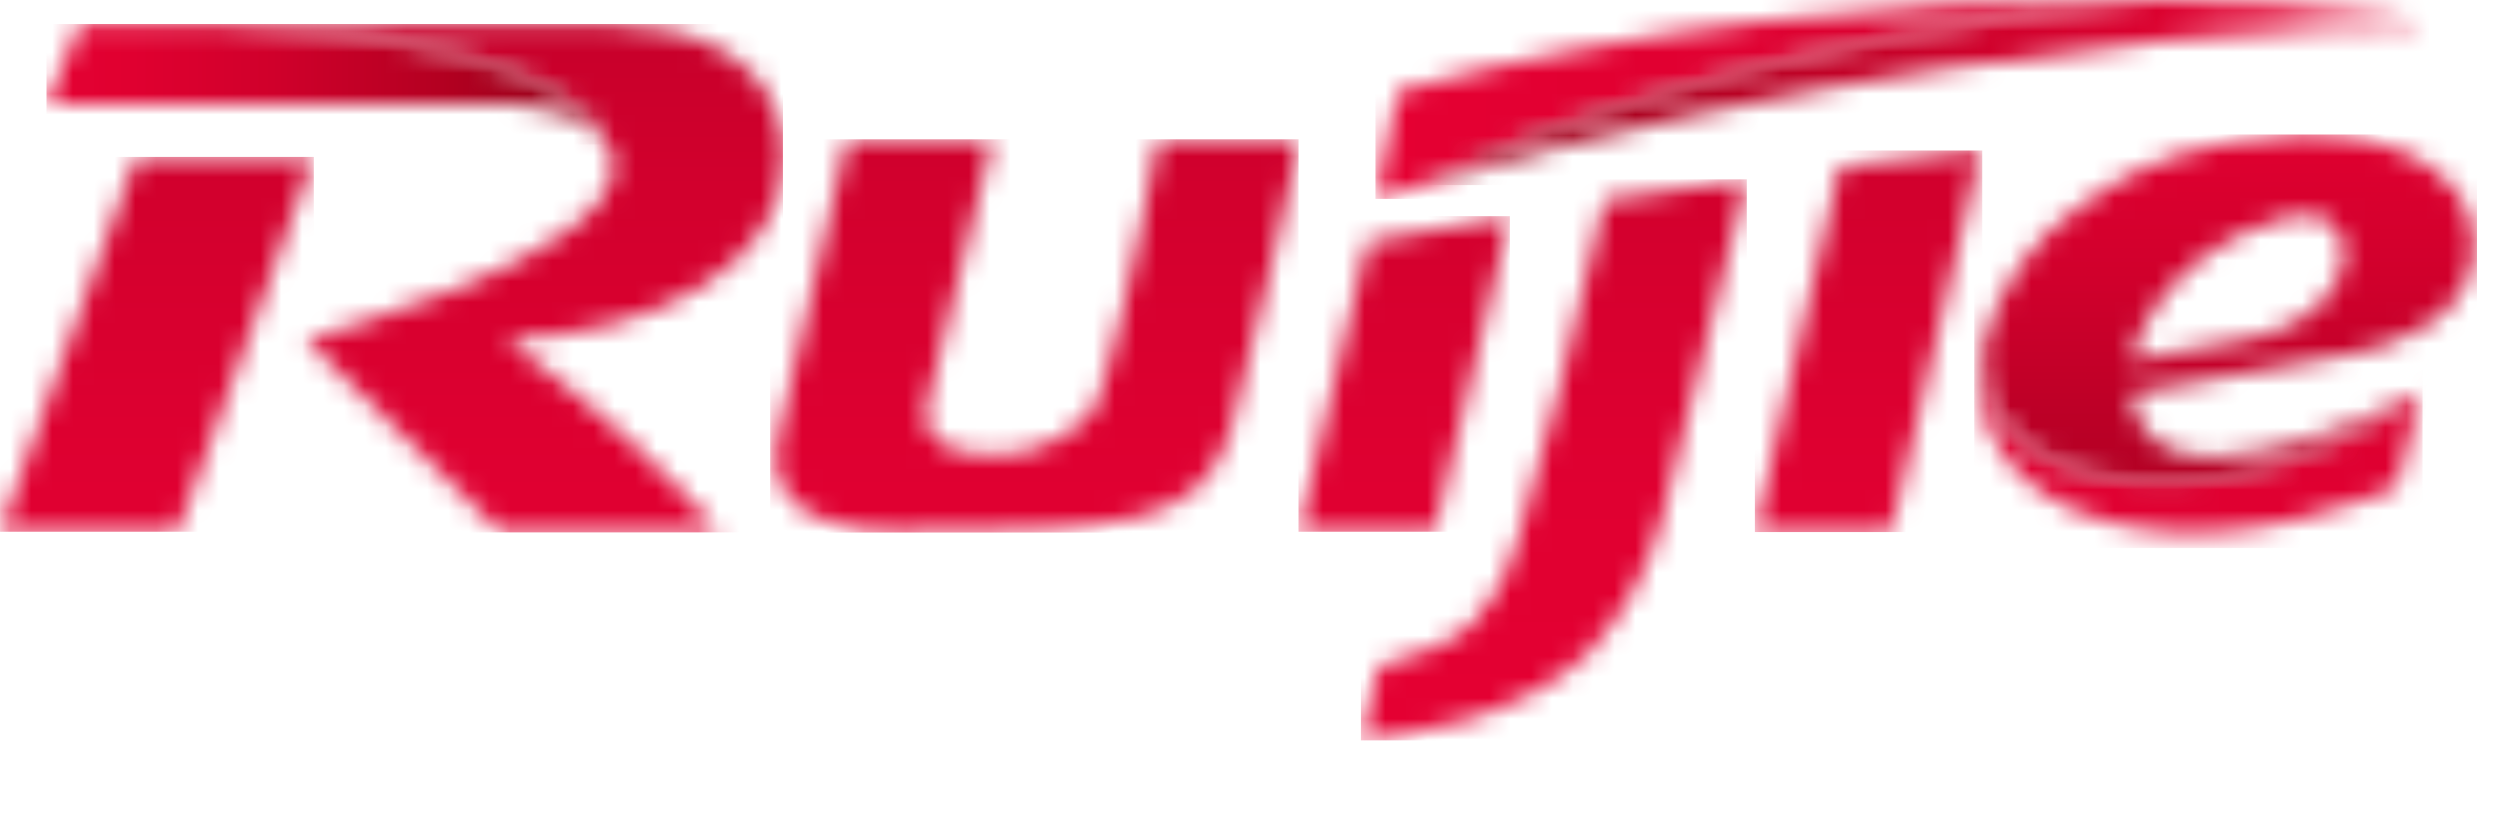 <svg width="120" height="40" viewBox="0 0 120 40" fill="none" xmlns="http://www.w3.org/2000/svg">
<mask id="mask0_401_593" style="mask-type:luminance" maskUnits="userSpaceOnUse" x="66" y="0" width="38" height="10">
<path d="M67.097 4.381L66.022 9.53L68.173 8.915C73.246 6.379 84.621 1.921 103.22 0H101.606C91.307 0 78.395 1.23 67.097 4.381Z" fill="white"/>
</mask>
<g mask="url(#mask0_401_593)">
<path d="M103.143 0H66.022V9.546H103.143V0Z" fill="url(#paint0_linear_401_593)"/>
</g>
<mask id="mask1_401_593" style="mask-type:luminance" maskUnits="userSpaceOnUse" x="68" y="0" width="49" height="9">
<path d="M103.141 0C84.619 1.921 73.244 6.379 68.172 8.915C86.156 3.459 103.218 1.845 111.442 1.307L116.514 1.153L114.362 0.769C110.87 0.314 107.355 0.057 103.833 0L103.141 0Z" fill="white"/>
</mask>
<g mask="url(#mask1_401_593)">
<path d="M116.591 0H68.172V8.885H116.591V0Z" fill="url(#paint1_linear_401_593)"/>
</g>
<mask id="mask2_401_593" style="mask-type:luminance" maskUnits="userSpaceOnUse" x="10" y="1" width="28" height="25">
<path d="M10.758 1.153C17.598 1.46 27.282 2.69 29.126 6.917C29.343 7.233 29.451 7.611 29.434 7.993C29.434 12.451 14.678 16.294 14.678 16.294L23.977 25.516H34.506C31.433 22.091 28.006 19 24.285 16.294C31.509 16.063 37.657 12.681 37.657 7.532C37.668 6.739 37.511 5.954 37.196 5.226C36.12 2.613 33.2 1.23 29.357 1.153H10.758Z" fill="white"/>
</mask>
<g mask="url(#mask2_401_593)">
<path d="M37.581 1.153H10.758V25.555H37.581V1.153Z" fill="url(#paint2_linear_401_593)"/>
</g>
<mask id="mask3_401_593" style="mask-type:luminance" maskUnits="userSpaceOnUse" x="2" y="1" width="28" height="6">
<path d="M3.846 1.153L2.232 4.996H23.983C23.983 4.996 28.056 4.919 29.132 6.917C27.288 2.69 17.604 1.46 10.763 1.153H3.846Z" fill="white"/>
</mask>
<g mask="url(#mask3_401_593)">
<path d="M29.132 1.153H2.232V6.933H29.132V1.153Z" fill="url(#paint3_linear_401_593)"/>
</g>
<mask id="mask4_401_593" style="mask-type:luminance" maskUnits="userSpaceOnUse" x="0" y="7" width="16" height="19">
<path d="M6.533 7.532L0 25.516H8.531L15.064 7.532H6.533Z" fill="white"/>
</mask>
<g mask="url(#mask4_401_593)">
<path d="M15.064 7.532H0V25.524H15.064V7.532Z" fill="url(#paint4_linear_401_593)"/>
</g>
<mask id="mask5_401_593" style="mask-type:luminance" maskUnits="userSpaceOnUse" x="84" y="7" width="12" height="19">
<path d="M95.071 7.224H94.687L88.308 7.993L84.234 25.516H90.767L95.071 7.224Z" fill="white"/>
</mask>
<g mask="url(#mask5_401_593)">
<path d="M95.148 7.224H84.234V25.539H95.148V7.224Z" fill="url(#paint5_linear_401_593)"/>
</g>
<mask id="mask6_401_593" style="mask-type:luminance" maskUnits="userSpaceOnUse" x="65" y="8" width="19" height="28">
<path d="M77.006 9.607C75.469 16.37 74.086 21.827 72.856 25.901C72.525 27.369 71.809 28.722 70.781 29.82C69.859 30.742 68.322 31.434 66.246 31.972H66.17L65.324 35.508C67.399 35.354 72.856 34.585 76.238 31.357C77.924 29.525 79.138 27.309 79.773 24.901L83.847 8.608L77.006 9.607Z" fill="white"/>
</mask>
<g mask="url(#mask6_401_593)">
<path d="M83.847 8.608H65.324V35.538H83.847V8.608Z" fill="url(#paint6_linear_401_593)"/>
</g>
<mask id="mask7_401_593" style="mask-type:luminance" maskUnits="userSpaceOnUse" x="62" y="10" width="11" height="16">
<path d="M65.633 11.605L62.328 25.516H68.861L72.473 10.376L65.633 11.605Z" fill="white"/>
</mask>
<g mask="url(#mask7_401_593)">
<path d="M72.473 10.376H62.328V25.524H72.473V10.376Z" fill="url(#paint7_linear_401_593)"/>
</g>
<mask id="mask8_401_593" style="mask-type:luminance" maskUnits="userSpaceOnUse" x="37" y="6" width="26" height="20">
<path d="M55.565 6.686C55.565 6.686 54.258 14.065 53.029 18.215C52.896 18.718 52.716 19.206 52.49 19.675H52.414C52.414 19.829 52.337 19.906 52.183 20.059C52.029 20.213 50.492 21.673 48.263 21.827C46.035 21.981 44.113 21.366 44.497 19.445L47.648 6.686H40.655L37.273 21.289C36.966 23.057 37.811 24.363 39.579 24.978C40.686 25.38 41.86 25.563 43.037 25.516C53.797 25.516 57.563 25.286 59.023 20.828C59.792 18.522 62.328 6.994 62.405 6.686H55.565Z" fill="white"/>
</mask>
<g mask="url(#mask8_401_593)">
<path d="M62.331 6.686H36.969V25.562H62.331V6.686Z" fill="url(#paint8_linear_401_593)"/>
</g>
<mask id="mask9_401_593" style="mask-type:luminance" maskUnits="userSpaceOnUse" x="95" y="16" width="22" height="10">
<path d="M95.224 16.447C95.134 16.903 95.083 17.366 95.07 17.831C94.839 20.136 96.146 23.979 101.833 25.209C107.52 26.439 113.438 24.056 115.052 23.364L116.205 18.83C113.463 20.775 110.35 22.135 107.059 22.826C101.295 23.902 94.762 22.288 95.224 16.447Z" fill="white"/>
</mask>
<g mask="url(#mask9_401_593)">
<path d="M116.283 16.447H94.764V26.308H116.283V16.447Z" fill="url(#paint9_linear_401_593)"/>
</g>
<mask id="mask10_401_593" style="mask-type:luminance" maskUnits="userSpaceOnUse" x="95" y="6" width="24" height="18">
<path d="M109.673 10.453C113.67 9.3 113.747 15.064 108.136 16.217L102.295 17.293C102.295 17.293 103.371 12.22 109.673 10.453ZM109.827 6.533C105.6 6.763 102.679 7.763 99.912 9.838C97.611 11.411 95.948 13.755 95.224 16.447C94.763 22.288 101.296 23.902 107.06 22.903C110.35 22.169 113.459 20.784 116.206 18.83C114.669 19.598 103.217 25.363 102.295 18.907L112.901 16.985C114.669 16.678 118.435 15.448 118.742 12.22C118.832 11.092 118.504 9.971 117.82 9.069C116.59 7.532 114.208 6.456 110.903 6.456H109.827" fill="white"/>
</mask>
<g mask="url(#mask10_401_593)">
<path d="M118.896 6.456H94.764V25.386H118.896V6.456Z" fill="url(#paint10_linear_401_593)"/>
</g>
<defs>
<linearGradient id="paint0_linear_401_593" x1="66.206" y1="4.725" x2="115.033" y2="4.725" gradientUnits="userSpaceOnUse">
<stop stop-color="#E50032"/>
<stop offset="0.35" stop-color="#E00031"/>
<stop offset="0.76" stop-color="#D2002D"/>
<stop offset="1" stop-color="#C6002A"/>
</linearGradient>
<linearGradient id="paint1_linear_401_593" x1="116.829" y1="4.442" x2="67.611" y2="4.442" gradientUnits="userSpaceOnUse">
<stop stop-color="#E50032"/>
<stop offset="0.19" stop-color="#E00030"/>
<stop offset="0.43" stop-color="#D0002B"/>
<stop offset="0.69" stop-color="#B70022"/>
<stop offset="0.97" stop-color="#940017"/>
<stop offset="1" stop-color="#8F0015"/>
</linearGradient>
<linearGradient id="paint2_linear_401_593" x1="24.243" y1="36.092" x2="24.243" y2="0.523" gradientUnits="userSpaceOnUse">
<stop stop-color="#E50032"/>
<stop offset="0.35" stop-color="#E00031"/>
<stop offset="0.76" stop-color="#D2002D"/>
<stop offset="1" stop-color="#C6002A"/>
</linearGradient>
<linearGradient id="paint3_linear_401_593" x1="1.033" y1="4.039" x2="28.986" y2="4.039" gradientUnits="userSpaceOnUse">
<stop stop-color="#E50032"/>
<stop offset="0.19" stop-color="#E00030"/>
<stop offset="0.43" stop-color="#D0002B"/>
<stop offset="0.69" stop-color="#B70022"/>
<stop offset="0.97" stop-color="#940017"/>
<stop offset="1" stop-color="#8F0015"/>
</linearGradient>
<linearGradient id="paint4_linear_401_593" x1="7.621" y1="36.092" x2="7.621" y2="0.523" gradientUnits="userSpaceOnUse">
<stop stop-color="#E50032"/>
<stop offset="0.35" stop-color="#E00031"/>
<stop offset="0.76" stop-color="#D2002D"/>
<stop offset="1" stop-color="#C6002A"/>
</linearGradient>
<linearGradient id="paint5_linear_401_593" x1="89.678" y1="36.099" x2="89.678" y2="0.523" gradientUnits="userSpaceOnUse">
<stop stop-color="#E50032"/>
<stop offset="0.35" stop-color="#E00031"/>
<stop offset="0.76" stop-color="#D2002D"/>
<stop offset="1" stop-color="#C6002A"/>
</linearGradient>
<linearGradient id="paint6_linear_401_593" x1="74.45" y1="36.099" x2="74.45" y2="0.523" gradientUnits="userSpaceOnUse">
<stop stop-color="#E50032"/>
<stop offset="0.35" stop-color="#E00031"/>
<stop offset="0.76" stop-color="#D2002D"/>
<stop offset="1" stop-color="#C6002A"/>
</linearGradient>
<linearGradient id="paint7_linear_401_593" x1="67.249" y1="36.099" x2="67.249" y2="0.523" gradientUnits="userSpaceOnUse">
<stop stop-color="#E50032"/>
<stop offset="0.35" stop-color="#E00031"/>
<stop offset="0.76" stop-color="#D2002D"/>
<stop offset="1" stop-color="#C6002A"/>
</linearGradient>
<linearGradient id="paint8_linear_401_593" x1="49.568" y1="36.099" x2="49.568" y2="0.523" gradientUnits="userSpaceOnUse">
<stop stop-color="#E50032"/>
<stop offset="0.35" stop-color="#E00031"/>
<stop offset="0.76" stop-color="#D2002D"/>
<stop offset="1" stop-color="#C6002A"/>
</linearGradient>
<linearGradient id="paint9_linear_401_593" x1="105.443" y1="36.092" x2="105.443" y2="0.523" gradientUnits="userSpaceOnUse">
<stop stop-color="#E50032"/>
<stop offset="0.35" stop-color="#E00031"/>
<stop offset="0.76" stop-color="#D2002D"/>
<stop offset="1" stop-color="#C6002A"/>
</linearGradient>
<linearGradient id="paint10_linear_401_593" x1="106.742" y1="0.354" x2="106.742" y2="22.258" gradientUnits="userSpaceOnUse">
<stop stop-color="#E50032"/>
<stop offset="0.27" stop-color="#E00030"/>
<stop offset="0.6" stop-color="#D0002C"/>
<stop offset="0.97" stop-color="#B70025"/>
<stop offset="1" stop-color="#B50024"/>
</linearGradient>
</defs>
</svg>
